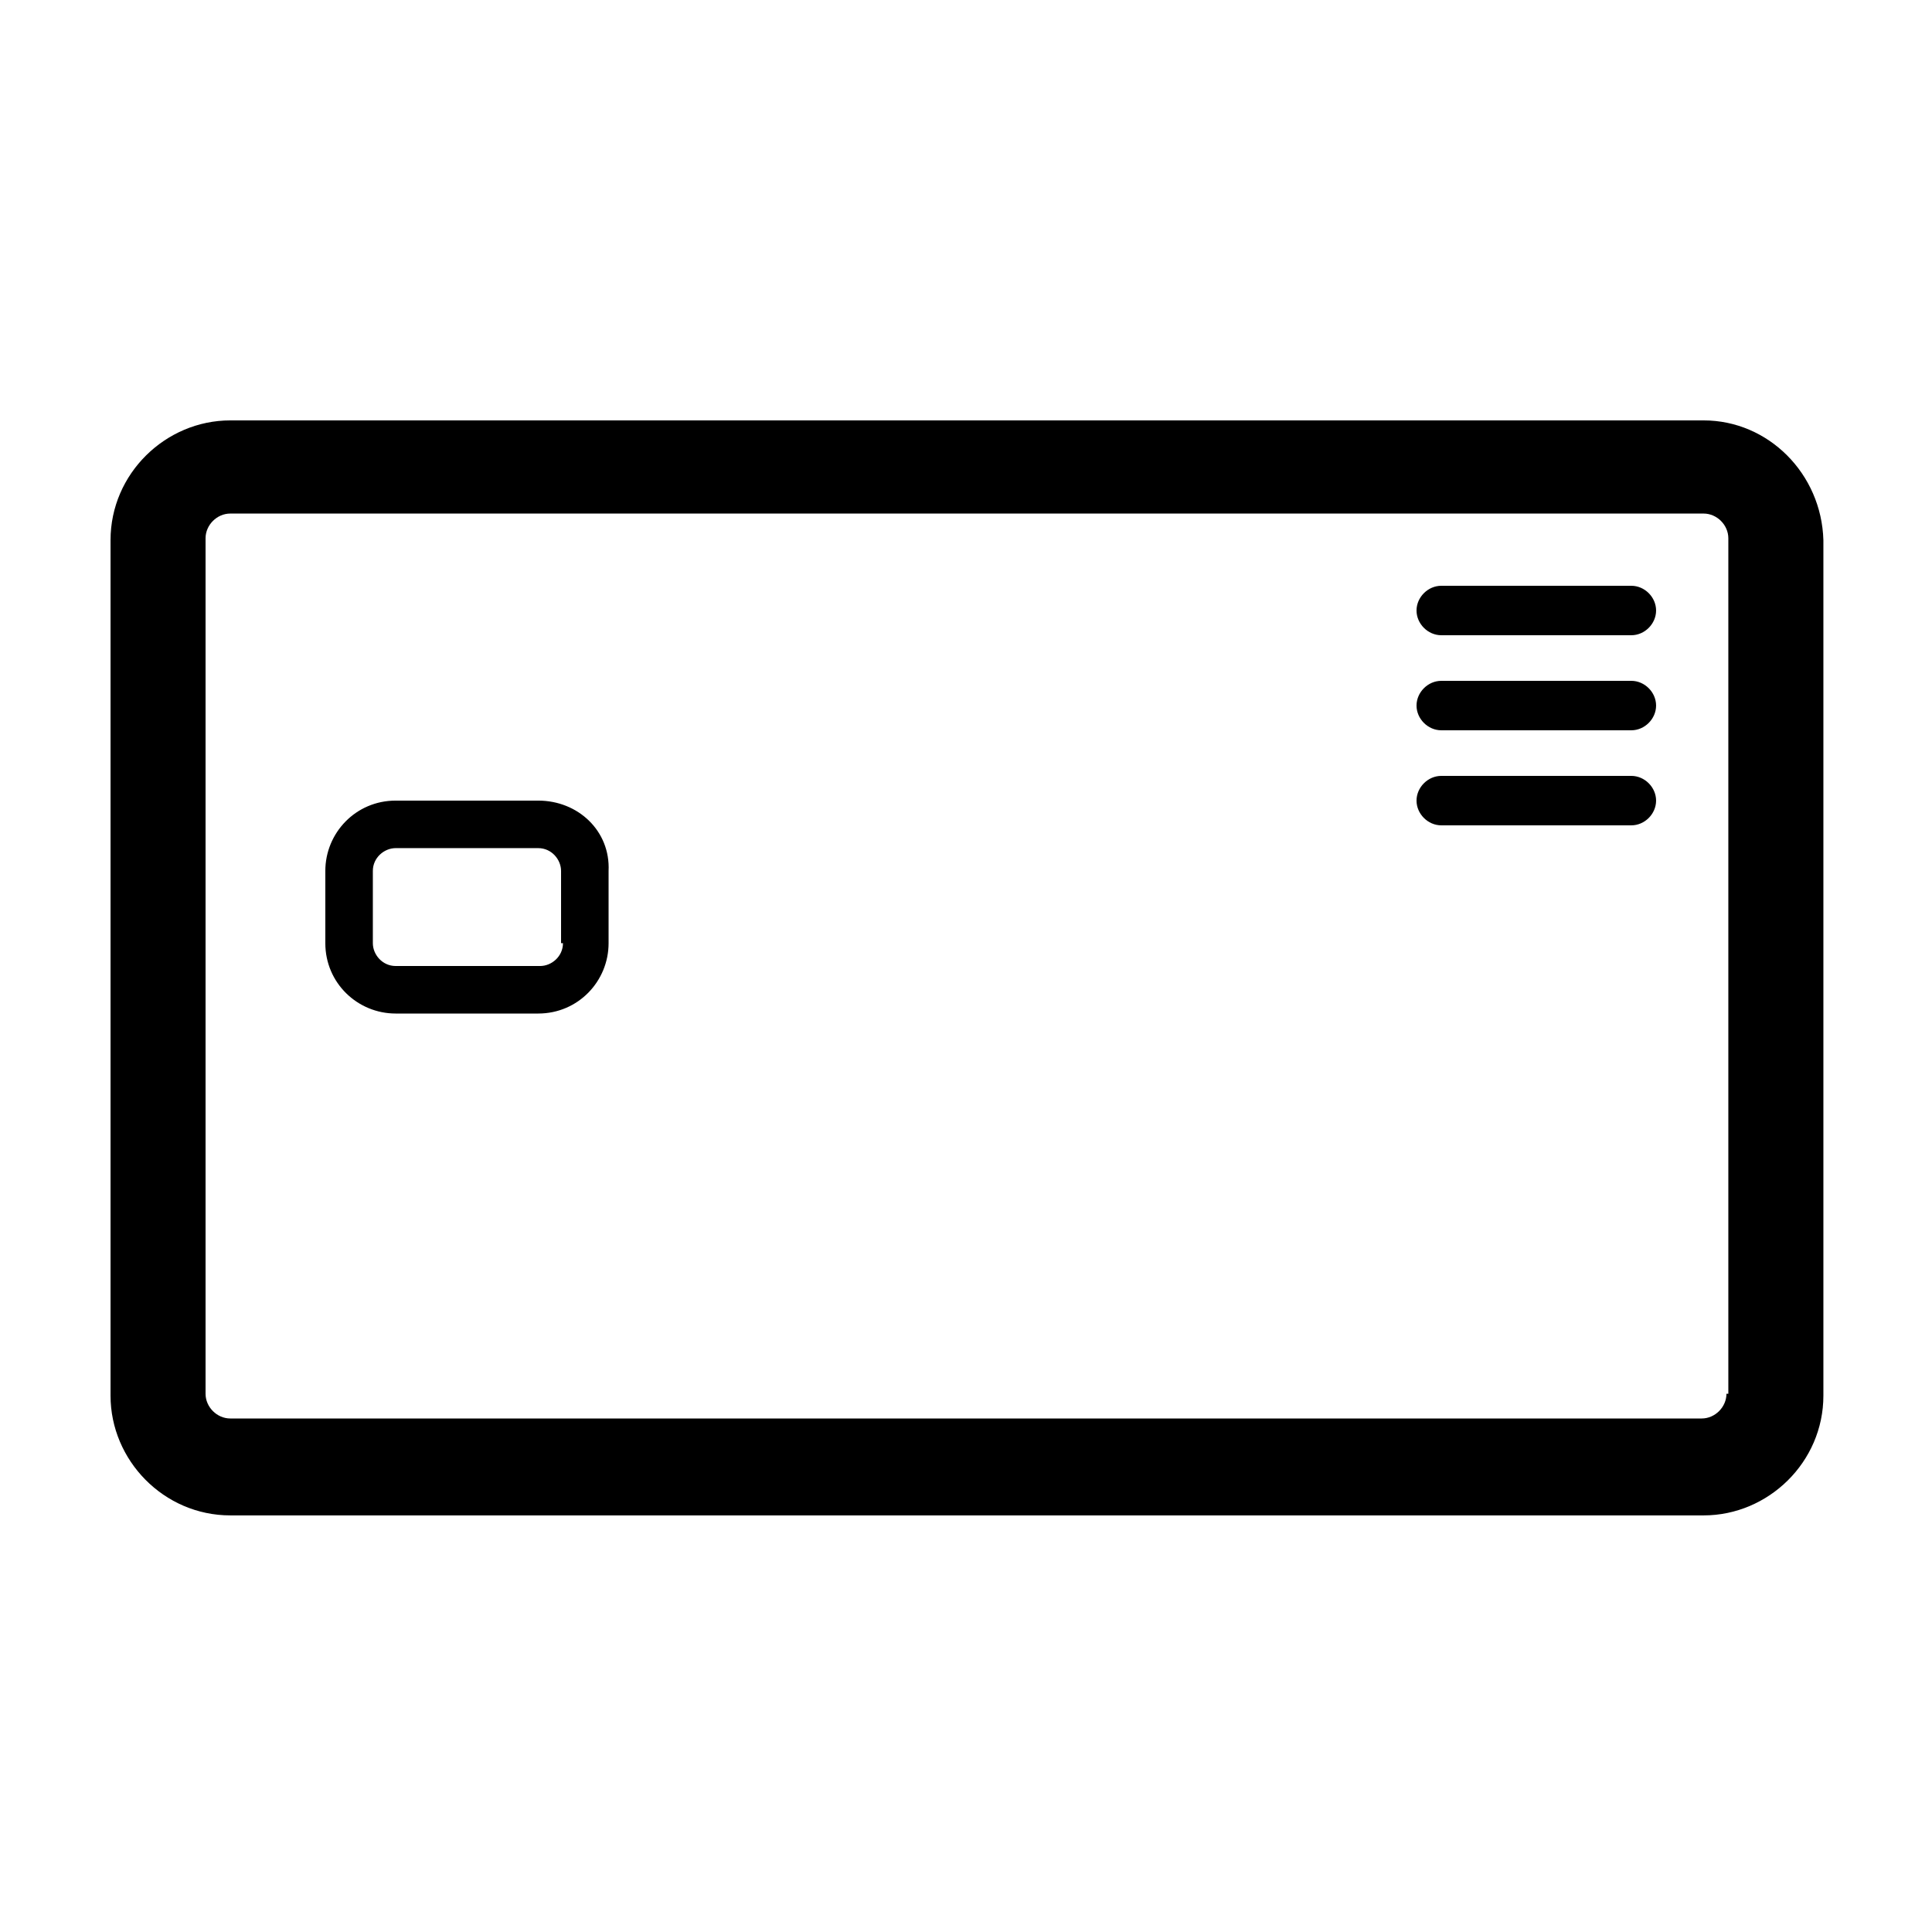 <?xml version="1.0" encoding="UTF-8"?>
<!-- The Best Svg Icon site in the world: iconSvg.co, Visit us! https://iconsvg.co -->
<svg fill="#000000" width="800px" height="800px" version="1.1" viewBox="144 144 512 512" xmlns="http://www.w3.org/2000/svg">
 <g>
  <path d="m595.48 255.41h-390.45c-17.129 0-31.738 14.105-31.738 31.738v226.71c0 17.129 14.105 31.738 31.738 31.738h390.45c17.129 0 31.738-14.105 31.738-31.738v-226.71c-0.504-17.633-14.609-31.738-31.738-31.738zm6.047 257.95c0 3.527-3.023 6.551-6.551 6.551h-389.95c-3.527 0-6.551-3.023-6.551-6.551v-226.71c0-3.527 3.023-6.551 6.551-6.551h390.45c3.527 0 6.551 3.023 6.551 6.551v226.71z"/>
  <path d="m286.64 356.17h-37.785c-10.578 0-18.641 8.566-18.641 18.641v19.145c0 10.578 8.566 18.641 18.641 18.641h37.785c10.578 0 18.641-8.566 18.641-18.641v-19.145c0.504-10.582-8.059-18.641-18.641-18.641zm6.551 37.785c0 3.527-3.023 6.047-6.047 6.047h-38.289c-3.527 0-6.047-3.023-6.047-6.047v-19.145c0-3.527 3.023-6.047 6.047-6.047h37.785c3.527 0 6.047 3.023 6.047 6.047v19.145z"/>
  <path d="m576.33 349.62h-50.383c-3.527 0-6.551 3.023-6.551 6.551 0 3.527 3.023 6.551 6.551 6.551h50.383c3.527 0 6.551-3.023 6.551-6.551 0-3.527-3.023-6.551-6.551-6.551z"/>
  <path d="m576.33 324.43h-50.383c-3.527 0-6.551 3.023-6.551 6.551 0 3.527 3.023 6.551 6.551 6.551h50.383c3.527 0 6.551-3.023 6.551-6.551 0-3.527-3.023-6.551-6.551-6.551z"/>
  <path d="m576.33 299.24h-50.383c-3.527 0-6.551 3.023-6.551 6.551 0 3.527 3.023 6.551 6.551 6.551h50.383c3.527 0 6.551-3.023 6.551-6.551 0-3.531-3.023-6.551-6.551-6.551z"/>
 </g>
</svg>